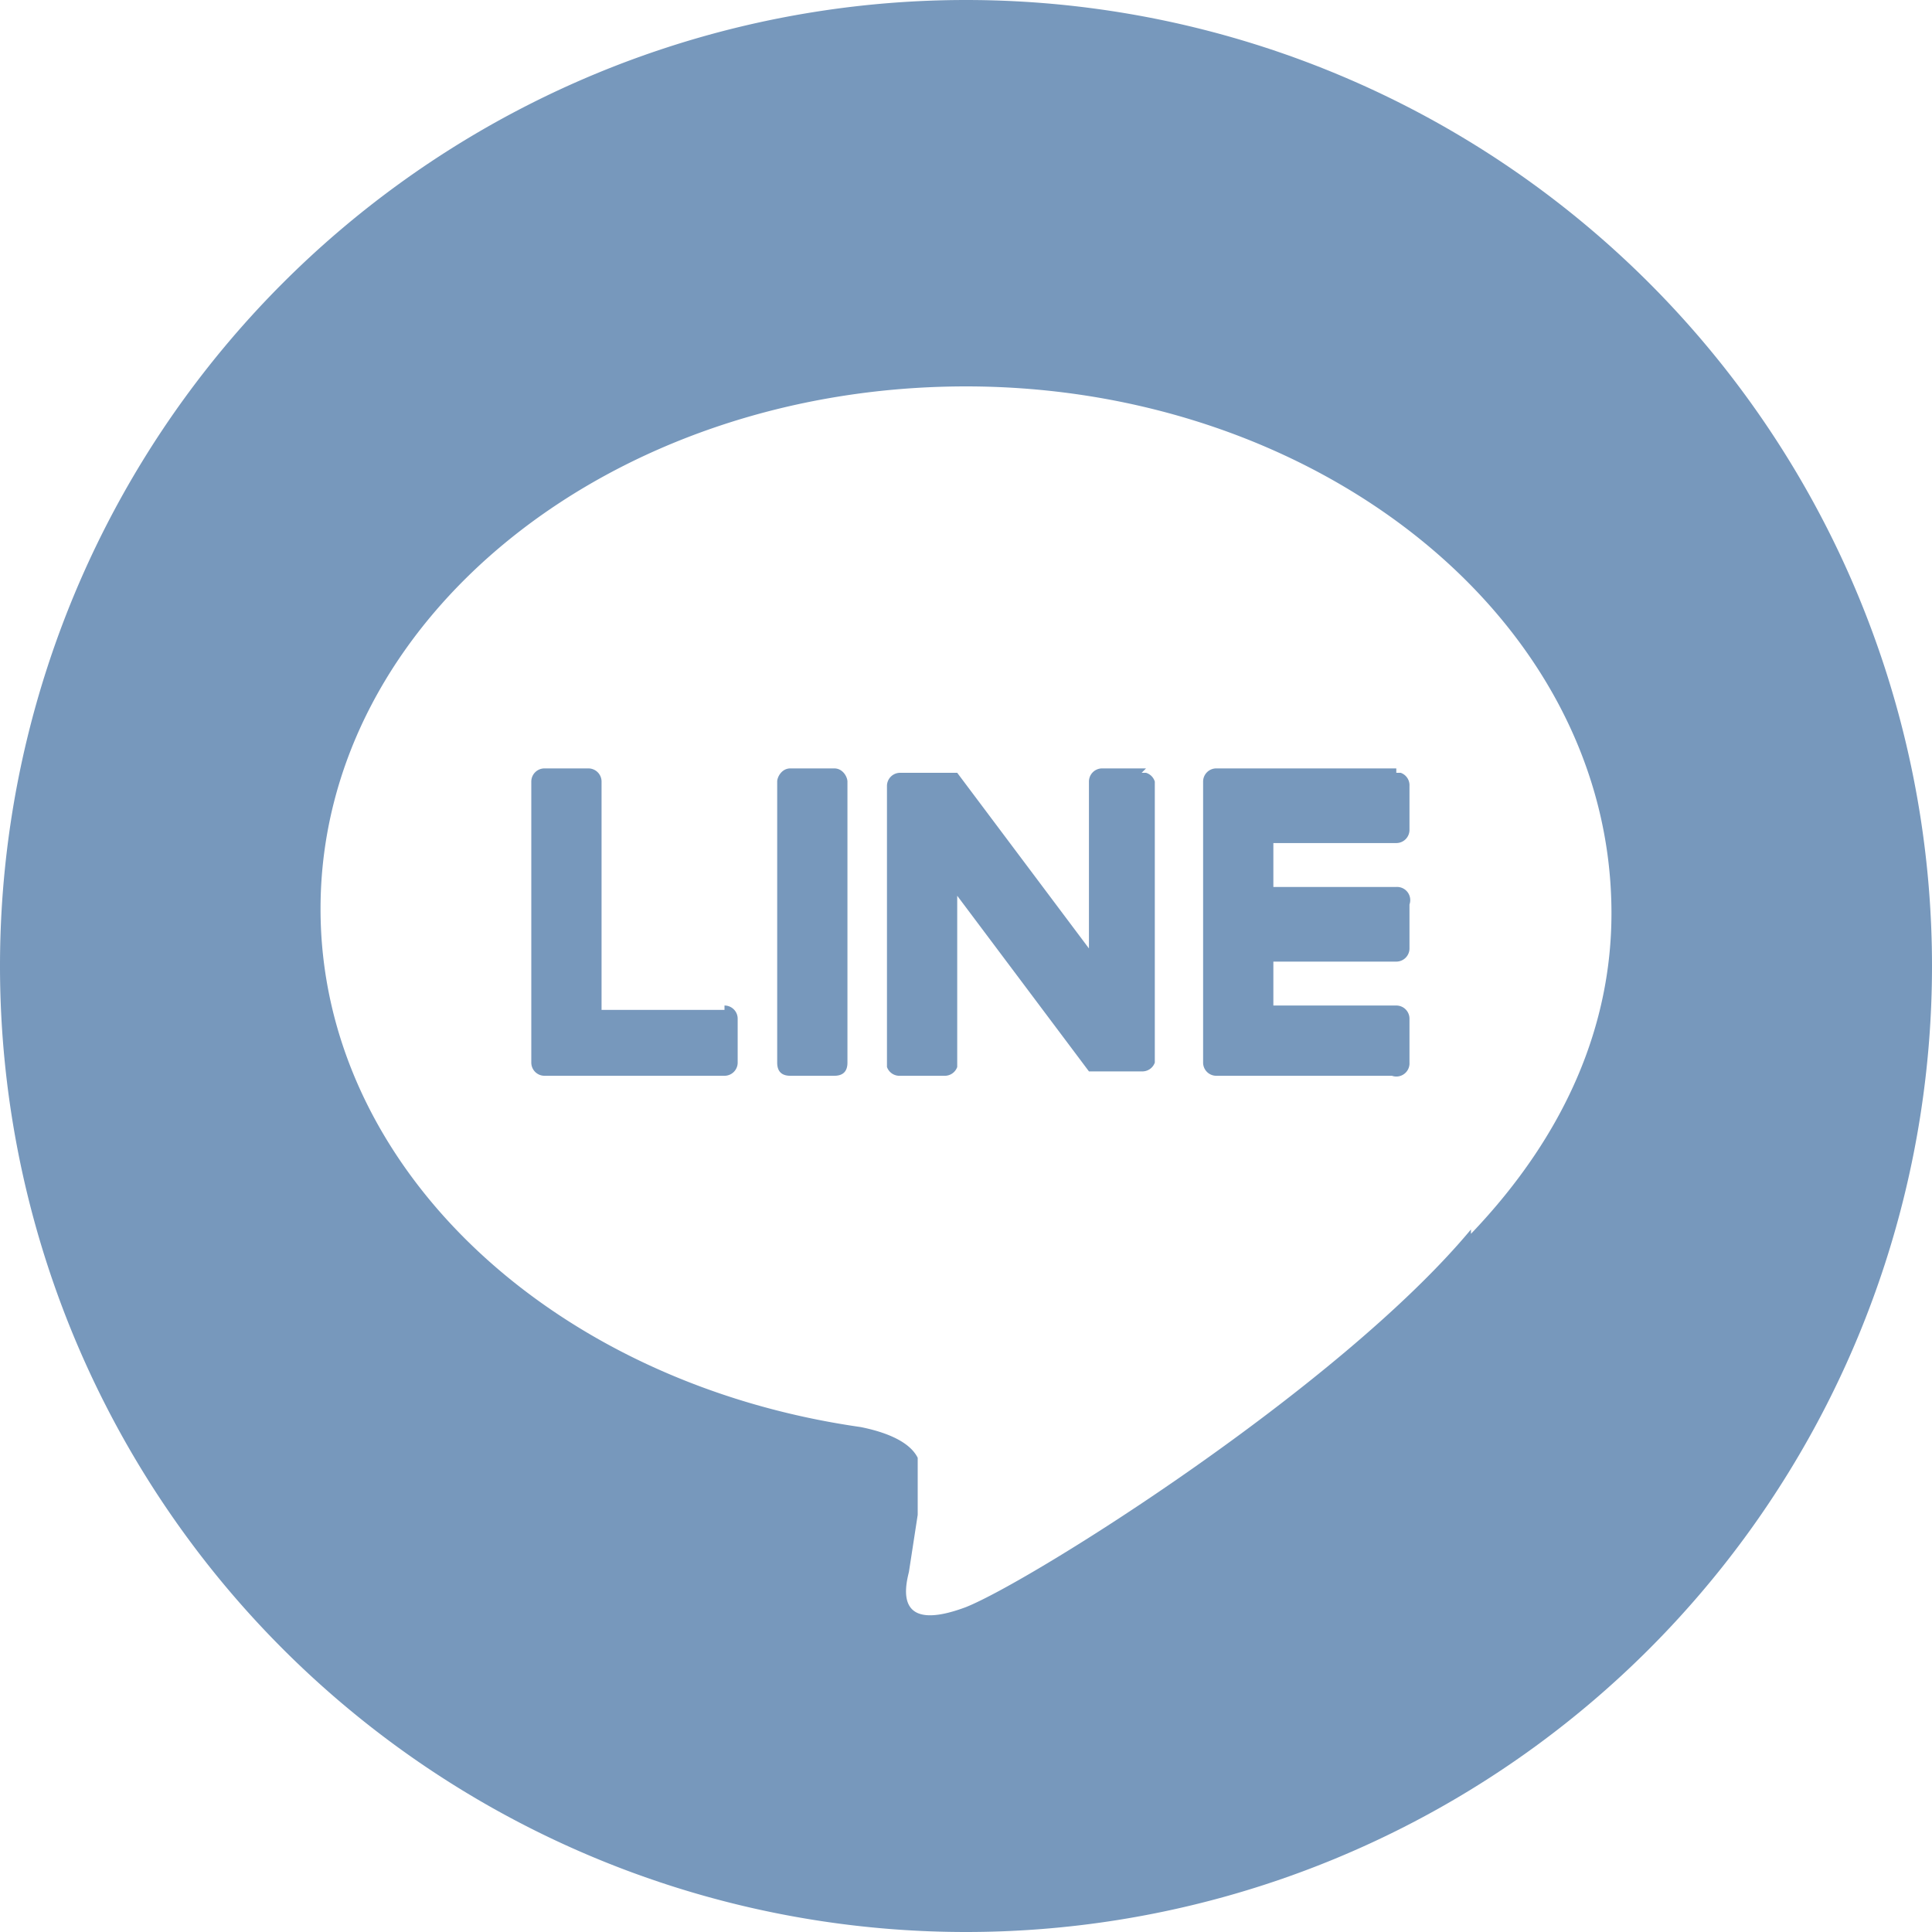 <!-- <svg xmlns="http://www.w3.org/2000/svg" width="44" height="44" fill="none" viewBox="0 0 44 44"><circle cx="22" cy="22.1" r="20" fill="#fff"/><path fill="#D5B597" d="M22 0a22 22 0 1 0 0 44 22 22 0 0 0 0-44Zm11.5 28c-3 3.6-10 8-11.5 8.6-1.6.6-1.4-.4-1.3-.8l.2-1.3v-1.3c-.2-.4-.8-.6-1.3-.7-7-1-12.3-5.9-12.3-11.8 0-6.6 6.6-11.9 14.7-11.9 8 0 14.7 5.3 14.7 12 0 2.5-1 5-3.2 7.3Z"/><path fill="#D5B597" d="M31.8 17.5h-4.1a.3.3 0 0 0-.3.3v6.4a.3.3 0 0 0 .3.3h4a.3.3 0 0 0 .4-.3v-1a.3.3 0 0 0-.3-.3H29v-1h2.8a.3.3 0 0 0 .3-.3v-1a.3.3 0 0 0-.3-.4H29v-1h2.8a.3.3 0 0 0 .3-.3v-1a.3.3 0 0 0-.2-.3h-.1ZM16.5 23h-2.8v-5.2a.3.3 0 0 0-.3-.3h-1a.3.3 0 0 0-.3.3v6.4a.3.3 0 0 0 .3.3h4.1a.3.3 0 0 0 .3-.3v-1a.3.3 0 0 0-.3-.3ZM19 17.5h-1c-.2 0-.3.2-.3.3v6.4c0 .2.1.3.3.3h1c.2 0 .3-.1.3-.3v-6.4c0-.1-.1-.3-.3-.3ZM26.1 17.5h-1a.3.3 0 0 0-.3.3v3.8l-3-4H20.5a.3.3 0 0 0-.3.3v6.4a.3.3 0 0 0 .3.2h1a.3.3 0 0 0 .3-.2v-3.9l3 4h1.2a.3.3 0 0 0 .3-.2v-6.4a.3.3 0 0 0-.2-.2h-.1Z"/></svg> -->

<svg xmlns="http://www.w3.org/2000/svg" width="44" height="44" fill="none" viewBox="0 0 44 44">
  <circle cx="22" cy="22.1" r="20" fill="none"/>
  <path fill="#7798BC" d="M22 0a22 22 0 1 0 0 44 22 22 0 0 0 0-44Zm11.5 28c-3 3.6-10 8-11.5 8.6-1.6.6-1.4-.4-1.3-.8l.2-1.3v-1.3c-.2-.4-.8-.6-1.3-.7-7-1-12.3-5.9-12.3-11.8 0-6.6 6.6-11.9 14.7-11.9 8 0 14.7 5.3 14.7 12 0 2.5-1 5-3.2 7.3Z"/>
  <path fill="#7798BC" d="M31.8 17.5h-4.1a.3.3 0 0 0-.3.3v6.4a.3.3 0 0 0 .3.3h4a.3.3 0 0 0 .4-.3v-1a.3.3 0 0 0-.3-.3H29v-1h2.8a.3.3 0 0 0 .3-.3v-1a.3.3 0 0 0-.3-.4H29v-1h2.8a.3.3 0 0 0 .3-.3v-1a.3.3 0 0 0-.2-.3h-.1ZM16.5 23h-2.8v-5.2a.3.3 0 0 0-.3-.3h-1a.3.3 0 0 0-.3.3v6.4a.3.3 0 0 0 .3.3h4.1a.3.3 0 0 0 .3-.3v-1a.3.3 0 0 0-.3-.3ZM19 17.5h-1c-.2 0-.3.2-.3.3v6.4c0 .2.1.3.3.3h1c.2 0 .3-.1.3-.3v-6.4c0-.1-.1-.3-.3-.3ZM26.1 17.5h-1a.3.3 0 0 0-.3.3v3.8l-3-4H20.5a.3.3 0 0 0-.3.3v6.4a.3.3 0 0 0 .3.2h1a.3.3 0 0 0 .3-.2v-3.9l3 4h1.2a.3.3 0 0 0 .3-.2v-6.4a.3.3 0 0 0-.2-.2h-.1Z"/>
</svg>
